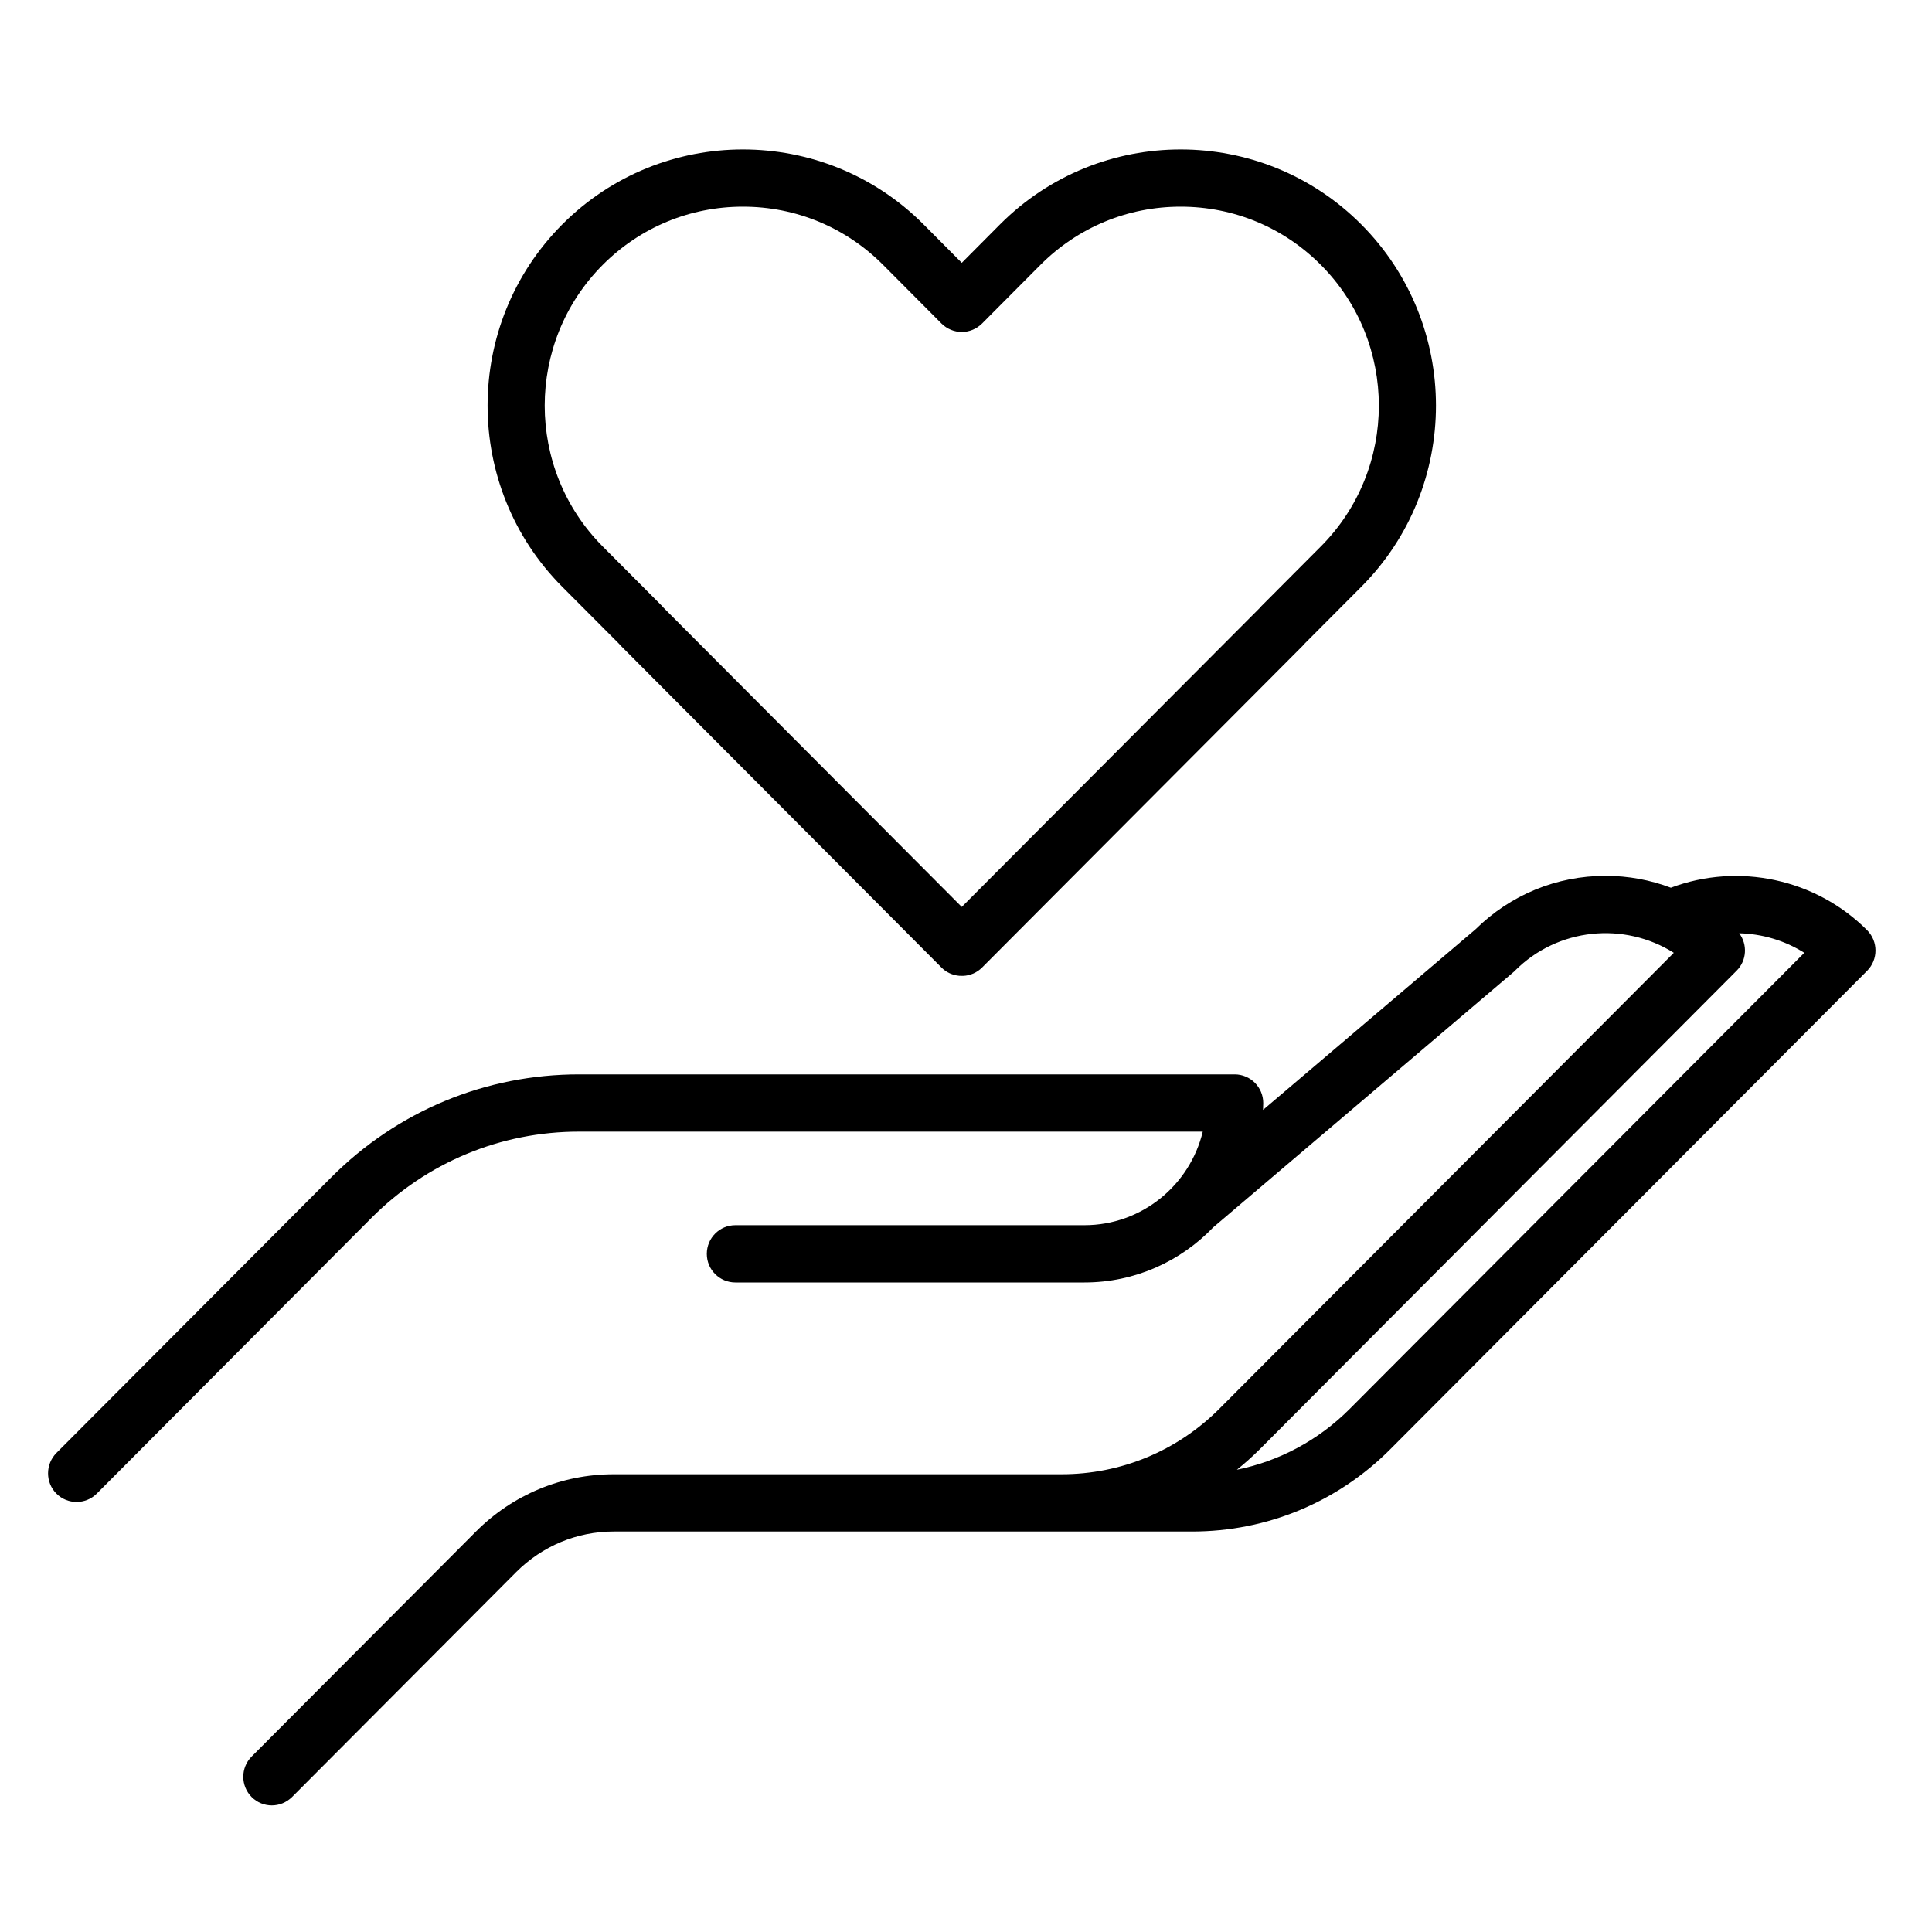 <svg xmlns="http://www.w3.org/2000/svg" xmlns:xlink="http://www.w3.org/1999/xlink" width="100" zoomAndPan="magnify" viewBox="0 0 75 75" height="100" preserveAspectRatio="xMidYMid meet" version="1.0"><defs><clipPath id="id1"><path d="M 1.719 5 L 72.969 5 L 72.969 70.09 L 1.719 70.09 Z M 1.719 5 " clip-rule="nonzero"/></clipPath></defs><g clip-path="url(#id1)"><path fill="#000000" d="M 24.02 24.98 C 24.043 25.008 24.066 25.035 24.094 25.062 L 36.547 37.559 C 36.734 37.75 36.98 37.855 37.23 37.879 C 37.266 37.883 37.305 37.883 37.34 37.883 C 37.352 37.883 37.363 37.883 37.379 37.883 C 37.66 37.875 37.926 37.758 38.125 37.559 L 50.578 25.062 C 50.605 25.035 50.629 25.008 50.652 24.98 L 52.844 22.781 C 56.711 18.902 56.711 12.59 52.844 8.711 C 48.977 4.832 42.688 4.832 38.82 8.711 L 37.336 10.203 L 35.852 8.711 C 31.984 4.832 25.695 4.832 21.828 8.711 C 17.961 12.59 17.961 18.902 21.828 22.781 Z M 23.395 10.285 C 24.852 8.824 26.785 8.023 28.84 8.023 C 30.898 8.023 32.828 8.824 34.285 10.285 L 36.551 12.562 C 36.762 12.77 37.043 12.887 37.336 12.887 C 37.629 12.887 37.91 12.77 38.121 12.562 L 40.387 10.285 C 41.844 8.824 43.777 8.023 45.832 8.023 C 47.891 8.023 49.824 8.824 51.277 10.285 C 54.277 13.297 54.277 18.199 51.277 21.211 L 49.008 23.488 C 48.98 23.512 48.957 23.539 48.934 23.57 L 37.336 35.207 L 25.738 23.57 C 25.715 23.539 25.691 23.512 25.664 23.488 L 23.395 21.211 C 20.395 18.199 20.395 13.297 23.395 10.285 Z M 72.484 36.113 C 70.488 34.109 67.48 33.477 64.863 34.461 C 64.066 34.16 63.211 34 62.328 34 C 60.426 34 58.633 34.738 57.277 36.078 L 49.031 43.086 C 49.035 42.996 49.039 42.91 49.039 42.82 C 49.039 42.207 48.543 41.707 47.93 41.707 L 22.48 41.707 C 18.844 41.707 15.422 43.129 12.852 45.711 L 2.188 56.406 C 1.758 56.844 1.758 57.547 2.188 57.98 C 2.406 58.199 2.688 58.305 2.973 58.305 C 3.258 58.305 3.539 58.199 3.758 57.98 L 14.418 47.281 C 16.57 45.121 19.438 43.93 22.48 43.93 L 46.691 43.93 C 46.191 46.012 44.32 47.562 42.098 47.562 L 28.547 47.562 C 27.934 47.562 27.438 48.059 27.438 48.676 C 27.438 49.289 27.934 49.785 28.547 49.785 L 42.098 49.785 C 44.059 49.785 45.832 48.965 47.098 47.645 L 58.742 37.746 C 58.766 37.727 58.789 37.707 58.809 37.684 C 60.48 36.008 63.055 35.777 64.977 36.988 L 47.344 54.68 C 45.703 56.324 43.523 57.23 41.207 57.23 L 23.824 57.23 C 21.805 57.23 19.902 58.023 18.473 59.457 L 9.77 68.188 C 9.336 68.621 9.336 69.328 9.77 69.762 C 9.984 69.977 10.27 70.086 10.551 70.086 C 10.836 70.086 11.117 69.977 11.336 69.762 L 20.039 61.027 C 21.051 60.016 22.395 59.453 23.824 59.453 L 46.273 59.453 C 49.184 59.453 51.922 58.316 53.977 56.254 L 72.484 37.684 C 72.914 37.25 72.914 36.547 72.484 36.113 Z M 52.41 54.68 C 51.191 55.906 49.668 56.719 48.016 57.055 C 48.324 56.805 48.625 56.539 48.91 56.254 L 67.414 37.684 C 67.812 37.289 67.844 36.664 67.516 36.23 C 68.402 36.25 69.281 36.508 70.043 36.988 Z M 52.41 54.68 " fill-opacity="1" fill-rule="nonzero"/></g></svg>